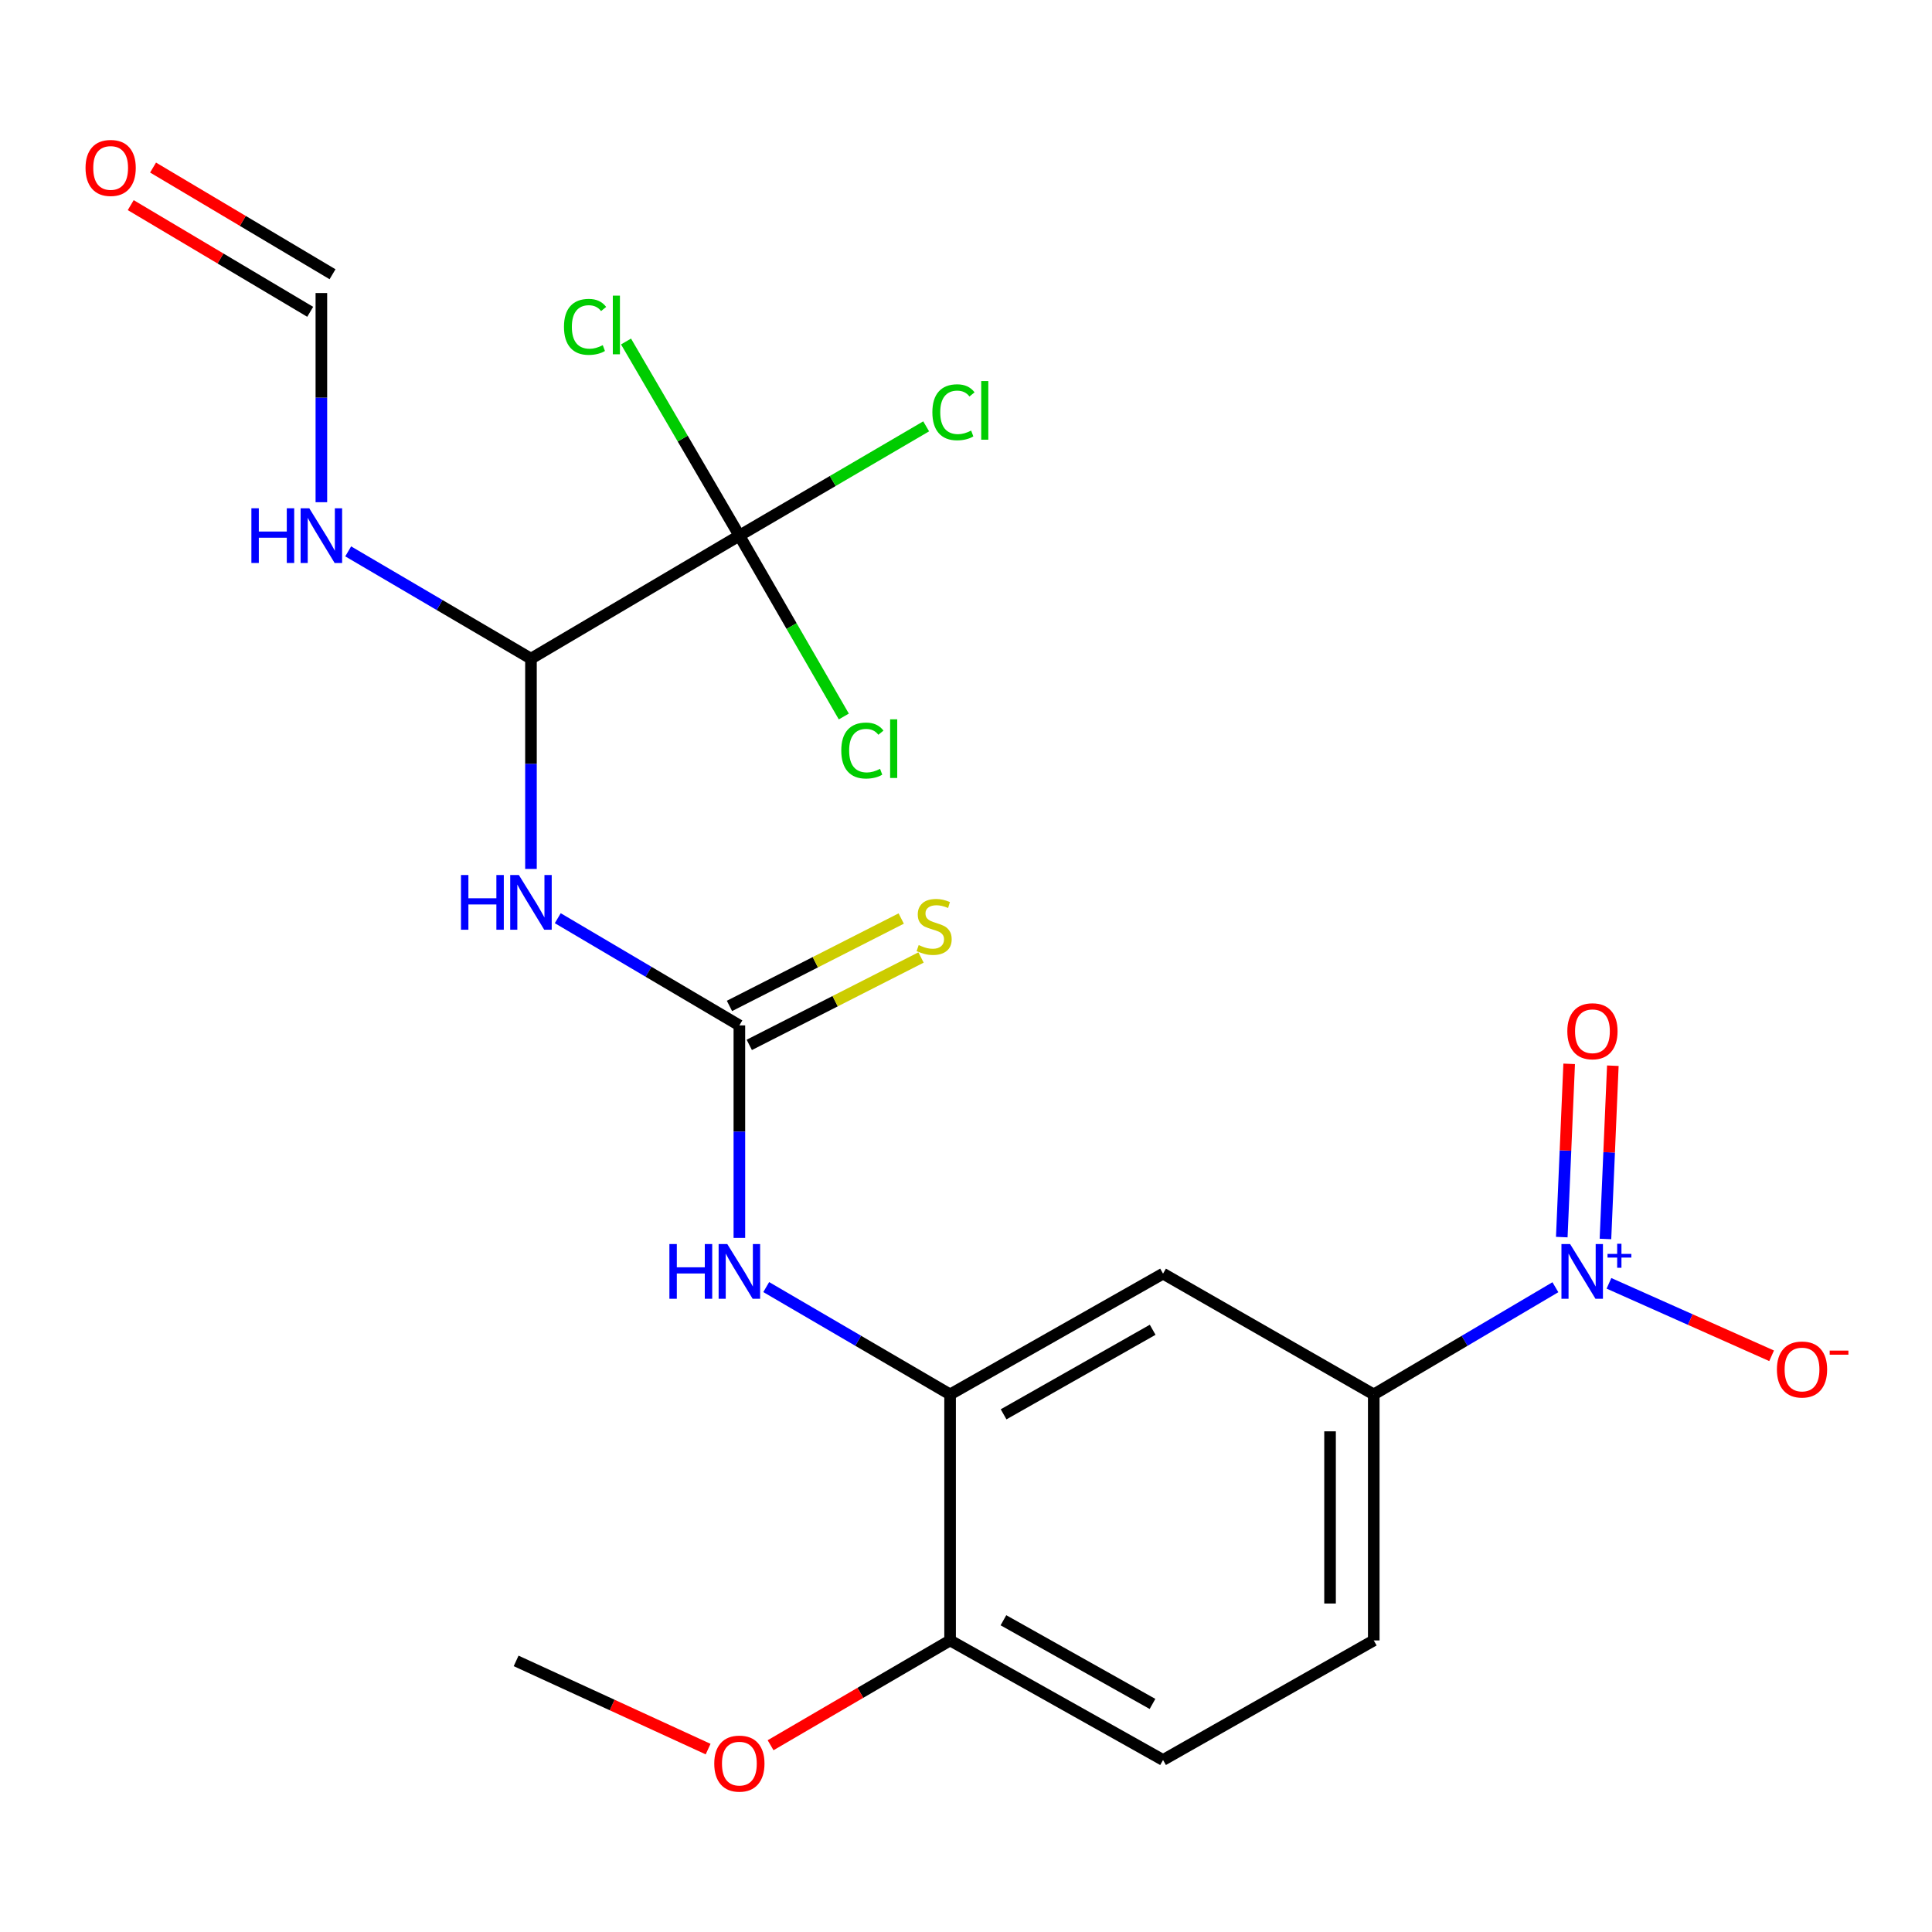 <?xml version='1.0' encoding='iso-8859-1'?>
<svg version='1.1' baseProfile='full'
              xmlns='http://www.w3.org/2000/svg'
                      xmlns:rdkit='http://www.rdkit.org/xml'
                      xmlns:xlink='http://www.w3.org/1999/xlink'
                  xml:space='preserve'
width='1000px' height='1000px' viewBox='0 0 1000 1000'>
<!-- END OF HEADER -->
<rect style='opacity:1.0;fill:#FFFFFF;stroke:none' width='1000' height='1000' x='0' y='0'> </rect>
<path class='bond-5' d='M 805.068,666.264 L 758.062,694.009' style='fill:none;fill-rule:evenodd;stroke:#0000FF;stroke-width:6px;stroke-linecap:butt;stroke-linejoin:miter;stroke-opacity:1' />
<path class='bond-5' d='M 758.062,694.009 L 711.055,721.754' style='fill:none;fill-rule:evenodd;stroke:#000000;stroke-width:6px;stroke-linecap:butt;stroke-linejoin:miter;stroke-opacity:1' />
<path class='bond-8' d='M 832.794,664.249 L 874.89,683.004' style='fill:none;fill-rule:evenodd;stroke:#0000FF;stroke-width:6px;stroke-linecap:butt;stroke-linejoin:miter;stroke-opacity:1' />
<path class='bond-8' d='M 874.89,683.004 L 916.985,701.759' style='fill:none;fill-rule:evenodd;stroke:#FF0000;stroke-width:6px;stroke-linecap:butt;stroke-linejoin:miter;stroke-opacity:1' />
<path class='bond-11' d='M 830.979,641.286 L 832.891,596.448' style='fill:none;fill-rule:evenodd;stroke:#0000FF;stroke-width:6px;stroke-linecap:butt;stroke-linejoin:miter;stroke-opacity:1' />
<path class='bond-11' d='M 832.891,596.448 L 834.803,551.61' style='fill:none;fill-rule:evenodd;stroke:#FF0000;stroke-width:6px;stroke-linecap:butt;stroke-linejoin:miter;stroke-opacity:1' />
<path class='bond-11' d='M 808.374,640.322 L 810.286,595.484' style='fill:none;fill-rule:evenodd;stroke:#0000FF;stroke-width:6px;stroke-linecap:butt;stroke-linejoin:miter;stroke-opacity:1' />
<path class='bond-11' d='M 810.286,595.484 L 812.199,550.646' style='fill:none;fill-rule:evenodd;stroke:#FF0000;stroke-width:6px;stroke-linecap:butt;stroke-linejoin:miter;stroke-opacity:1' />
<path class='bond-0' d='M 288.699,475.257 L 335.699,503.002' style='fill:none;fill-rule:evenodd;stroke:#0000FF;stroke-width:6px;stroke-linecap:butt;stroke-linejoin:miter;stroke-opacity:1' />
<path class='bond-0' d='M 335.699,503.002 L 382.699,530.746' style='fill:none;fill-rule:evenodd;stroke:#000000;stroke-width:6px;stroke-linecap:butt;stroke-linejoin:miter;stroke-opacity:1' />
<path class='bond-3' d='M 274.827,449.755 L 274.827,395.338' style='fill:none;fill-rule:evenodd;stroke:#0000FF;stroke-width:6px;stroke-linecap:butt;stroke-linejoin:miter;stroke-opacity:1' />
<path class='bond-3' d='M 274.827,395.338 L 274.827,340.92' style='fill:none;fill-rule:evenodd;stroke:#000000;stroke-width:6px;stroke-linecap:butt;stroke-linejoin:miter;stroke-opacity:1' />
<path class='bond-1' d='M 382.699,530.746 L 382.699,585.74' style='fill:none;fill-rule:evenodd;stroke:#000000;stroke-width:6px;stroke-linecap:butt;stroke-linejoin:miter;stroke-opacity:1' />
<path class='bond-1' d='M 382.699,585.74 L 382.699,640.733' style='fill:none;fill-rule:evenodd;stroke:#0000FF;stroke-width:6px;stroke-linecap:butt;stroke-linejoin:miter;stroke-opacity:1' />
<path class='bond-10' d='M 387.83,540.829 L 432.28,518.21' style='fill:none;fill-rule:evenodd;stroke:#000000;stroke-width:6px;stroke-linecap:butt;stroke-linejoin:miter;stroke-opacity:1' />
<path class='bond-10' d='M 432.28,518.21 L 476.73,495.591' style='fill:none;fill-rule:evenodd;stroke:#CCCC00;stroke-width:6px;stroke-linecap:butt;stroke-linejoin:miter;stroke-opacity:1' />
<path class='bond-10' d='M 377.569,520.664 L 422.019,498.045' style='fill:none;fill-rule:evenodd;stroke:#000000;stroke-width:6px;stroke-linecap:butt;stroke-linejoin:miter;stroke-opacity:1' />
<path class='bond-10' d='M 422.019,498.045 L 466.469,475.427' style='fill:none;fill-rule:evenodd;stroke:#CCCC00;stroke-width:6px;stroke-linecap:butt;stroke-linejoin:miter;stroke-opacity:1' />
<path class='bond-2' d='M 382.699,277.242 L 274.827,340.92' style='fill:none;fill-rule:evenodd;stroke:#000000;stroke-width:6px;stroke-linecap:butt;stroke-linejoin:miter;stroke-opacity:1' />
<path class='bond-16' d='M 382.699,277.242 L 353.365,227.001' style='fill:none;fill-rule:evenodd;stroke:#000000;stroke-width:6px;stroke-linecap:butt;stroke-linejoin:miter;stroke-opacity:1' />
<path class='bond-16' d='M 353.365,227.001 L 324.031,176.759' style='fill:none;fill-rule:evenodd;stroke:#00CC00;stroke-width:6px;stroke-linecap:butt;stroke-linejoin:miter;stroke-opacity:1' />
<path class='bond-17' d='M 382.699,277.242 L 431.041,248.959' style='fill:none;fill-rule:evenodd;stroke:#000000;stroke-width:6px;stroke-linecap:butt;stroke-linejoin:miter;stroke-opacity:1' />
<path class='bond-17' d='M 431.041,248.959 L 479.383,220.675' style='fill:none;fill-rule:evenodd;stroke:#00CC00;stroke-width:6px;stroke-linecap:butt;stroke-linejoin:miter;stroke-opacity:1' />
<path class='bond-18' d='M 382.699,277.242 L 409.727,324.051' style='fill:none;fill-rule:evenodd;stroke:#000000;stroke-width:6px;stroke-linecap:butt;stroke-linejoin:miter;stroke-opacity:1' />
<path class='bond-18' d='M 409.727,324.051 L 436.755,370.86' style='fill:none;fill-rule:evenodd;stroke:#00CC00;stroke-width:6px;stroke-linecap:butt;stroke-linejoin:miter;stroke-opacity:1' />
<path class='bond-9' d='M 274.827,340.92 L 227.525,313.156' style='fill:none;fill-rule:evenodd;stroke:#000000;stroke-width:6px;stroke-linecap:butt;stroke-linejoin:miter;stroke-opacity:1' />
<path class='bond-9' d='M 227.525,313.156 L 180.224,285.392' style='fill:none;fill-rule:evenodd;stroke:#0000FF;stroke-width:6px;stroke-linecap:butt;stroke-linejoin:miter;stroke-opacity:1' />
<path class='bond-4' d='M 491.766,721.754 L 601.989,659.233' style='fill:none;fill-rule:evenodd;stroke:#000000;stroke-width:6px;stroke-linecap:butt;stroke-linejoin:miter;stroke-opacity:1' />
<path class='bond-4' d='M 519.462,732.056 L 596.618,688.291' style='fill:none;fill-rule:evenodd;stroke:#000000;stroke-width:6px;stroke-linecap:butt;stroke-linejoin:miter;stroke-opacity:1' />
<path class='bond-6' d='M 491.766,721.754 L 444.181,693.972' style='fill:none;fill-rule:evenodd;stroke:#000000;stroke-width:6px;stroke-linecap:butt;stroke-linejoin:miter;stroke-opacity:1' />
<path class='bond-6' d='M 444.181,693.972 L 396.597,666.19' style='fill:none;fill-rule:evenodd;stroke:#0000FF;stroke-width:6px;stroke-linecap:butt;stroke-linejoin:miter;stroke-opacity:1' />
<path class='bond-22' d='M 491.766,721.754 L 491.766,849.084' style='fill:none;fill-rule:evenodd;stroke:#000000;stroke-width:6px;stroke-linecap:butt;stroke-linejoin:miter;stroke-opacity:1' />
<path class='bond-7' d='M 711.055,721.754 L 601.989,659.233' style='fill:none;fill-rule:evenodd;stroke:#000000;stroke-width:6px;stroke-linecap:butt;stroke-linejoin:miter;stroke-opacity:1' />
<path class='bond-14' d='M 711.055,721.754 L 711.055,849.084' style='fill:none;fill-rule:evenodd;stroke:#000000;stroke-width:6px;stroke-linecap:butt;stroke-linejoin:miter;stroke-opacity:1' />
<path class='bond-14' d='M 688.43,740.854 L 688.43,829.985' style='fill:none;fill-rule:evenodd;stroke:#000000;stroke-width:6px;stroke-linecap:butt;stroke-linejoin:miter;stroke-opacity:1' />
<path class='bond-12' d='M 166.339,259.943 L 166.339,205.808' style='fill:none;fill-rule:evenodd;stroke:#0000FF;stroke-width:6px;stroke-linecap:butt;stroke-linejoin:miter;stroke-opacity:1' />
<path class='bond-12' d='M 166.339,205.808 L 166.339,151.672' style='fill:none;fill-rule:evenodd;stroke:#000000;stroke-width:6px;stroke-linecap:butt;stroke-linejoin:miter;stroke-opacity:1' />
<path class='bond-15' d='M 172.119,141.948 L 125.672,114.338' style='fill:none;fill-rule:evenodd;stroke:#000000;stroke-width:6px;stroke-linecap:butt;stroke-linejoin:miter;stroke-opacity:1' />
<path class='bond-15' d='M 125.672,114.338 L 79.225,86.727' style='fill:none;fill-rule:evenodd;stroke:#FF0000;stroke-width:6px;stroke-linecap:butt;stroke-linejoin:miter;stroke-opacity:1' />
<path class='bond-15' d='M 160.558,161.396 L 114.111,133.786' style='fill:none;fill-rule:evenodd;stroke:#000000;stroke-width:6px;stroke-linecap:butt;stroke-linejoin:miter;stroke-opacity:1' />
<path class='bond-15' d='M 114.111,133.786 L 67.664,106.176' style='fill:none;fill-rule:evenodd;stroke:#FF0000;stroke-width:6px;stroke-linecap:butt;stroke-linejoin:miter;stroke-opacity:1' />
<path class='bond-13' d='M 491.766,849.084 L 601.989,910.965' style='fill:none;fill-rule:evenodd;stroke:#000000;stroke-width:6px;stroke-linecap:butt;stroke-linejoin:miter;stroke-opacity:1' />
<path class='bond-13' d='M 519.375,838.638 L 596.531,881.954' style='fill:none;fill-rule:evenodd;stroke:#000000;stroke-width:6px;stroke-linecap:butt;stroke-linejoin:miter;stroke-opacity:1' />
<path class='bond-20' d='M 491.766,849.084 L 445.311,876.206' style='fill:none;fill-rule:evenodd;stroke:#000000;stroke-width:6px;stroke-linecap:butt;stroke-linejoin:miter;stroke-opacity:1' />
<path class='bond-20' d='M 445.311,876.206 L 398.857,903.329' style='fill:none;fill-rule:evenodd;stroke:#FF0000;stroke-width:6px;stroke-linecap:butt;stroke-linejoin:miter;stroke-opacity:1' />
<path class='bond-19' d='M 711.055,849.084 L 601.989,910.965' style='fill:none;fill-rule:evenodd;stroke:#000000;stroke-width:6px;stroke-linecap:butt;stroke-linejoin:miter;stroke-opacity:1' />
<path class='bond-21' d='M 366.52,905.33 L 316.834,882.505' style='fill:none;fill-rule:evenodd;stroke:#FF0000;stroke-width:6px;stroke-linecap:butt;stroke-linejoin:miter;stroke-opacity:1' />
<path class='bond-21' d='M 316.834,882.505 L 267.147,859.681' style='fill:none;fill-rule:evenodd;stroke:#000000;stroke-width:6px;stroke-linecap:butt;stroke-linejoin:miter;stroke-opacity:1' />
<path  class='atom-0' d='M 812.68 643.917
L 821.96 658.917
Q 822.88 660.397, 824.36 663.077
Q 825.84 665.757, 825.92 665.917
L 825.92 643.917
L 829.68 643.917
L 829.68 672.237
L 825.8 672.237
L 815.84 655.837
Q 814.68 653.917, 813.44 651.717
Q 812.24 649.517, 811.88 648.837
L 811.88 672.237
L 808.2 672.237
L 808.2 643.917
L 812.68 643.917
' fill='#0000FF'/>
<path  class='atom-0' d='M 832.056 649.021
L 837.046 649.021
L 837.046 643.768
L 839.263 643.768
L 839.263 649.021
L 844.385 649.021
L 844.385 650.922
L 839.263 650.922
L 839.263 656.202
L 837.046 656.202
L 837.046 650.922
L 832.056 650.922
L 832.056 649.021
' fill='#0000FF'/>
<path  class='atom-1' d='M 238.607 452.909
L 242.447 452.909
L 242.447 464.949
L 256.927 464.949
L 256.927 452.909
L 260.767 452.909
L 260.767 481.229
L 256.927 481.229
L 256.927 468.149
L 242.447 468.149
L 242.447 481.229
L 238.607 481.229
L 238.607 452.909
' fill='#0000FF'/>
<path  class='atom-1' d='M 268.567 452.909
L 277.847 467.909
Q 278.767 469.389, 280.247 472.069
Q 281.727 474.749, 281.807 474.909
L 281.807 452.909
L 285.567 452.909
L 285.567 481.229
L 281.687 481.229
L 271.727 464.829
Q 270.567 462.909, 269.327 460.709
Q 268.127 458.509, 267.767 457.829
L 267.767 481.229
L 264.087 481.229
L 264.087 452.909
L 268.567 452.909
' fill='#0000FF'/>
<path  class='atom-7' d='M 346.479 643.917
L 350.319 643.917
L 350.319 655.957
L 364.799 655.957
L 364.799 643.917
L 368.639 643.917
L 368.639 672.237
L 364.799 672.237
L 364.799 659.157
L 350.319 659.157
L 350.319 672.237
L 346.479 672.237
L 346.479 643.917
' fill='#0000FF'/>
<path  class='atom-7' d='M 376.439 643.917
L 385.719 658.917
Q 386.639 660.397, 388.119 663.077
Q 389.599 665.757, 389.679 665.917
L 389.679 643.917
L 393.439 643.917
L 393.439 672.237
L 389.559 672.237
L 379.599 655.837
Q 378.439 653.917, 377.199 651.717
Q 375.999 649.517, 375.639 648.837
L 375.639 672.237
L 371.959 672.237
L 371.959 643.917
L 376.439 643.917
' fill='#0000FF'/>
<path  class='atom-9' d='M 919.72 708.85
Q 919.72 702.05, 923.08 698.25
Q 926.44 694.45, 932.72 694.45
Q 939 694.45, 942.36 698.25
Q 945.72 702.05, 945.72 708.85
Q 945.72 715.73, 942.32 719.65
Q 938.92 723.53, 932.72 723.53
Q 926.48 723.53, 923.08 719.65
Q 919.72 715.77, 919.72 708.85
M 932.72 720.33
Q 937.04 720.33, 939.36 717.45
Q 941.72 714.53, 941.72 708.85
Q 941.72 703.29, 939.36 700.49
Q 937.04 697.65, 932.72 697.65
Q 928.4 697.65, 926.04 700.45
Q 923.72 703.25, 923.72 708.85
Q 923.72 714.57, 926.04 717.45
Q 928.4 720.33, 932.72 720.33
' fill='#FF0000'/>
<path  class='atom-9' d='M 947.04 699.072
L 956.729 699.072
L 956.729 701.184
L 947.04 701.184
L 947.04 699.072
' fill='#FF0000'/>
<path  class='atom-10' d='M 130.119 263.082
L 133.959 263.082
L 133.959 275.122
L 148.439 275.122
L 148.439 263.082
L 152.279 263.082
L 152.279 291.402
L 148.439 291.402
L 148.439 278.322
L 133.959 278.322
L 133.959 291.402
L 130.119 291.402
L 130.119 263.082
' fill='#0000FF'/>
<path  class='atom-10' d='M 160.079 263.082
L 169.359 278.082
Q 170.279 279.562, 171.759 282.242
Q 173.239 284.922, 173.319 285.082
L 173.319 263.082
L 177.079 263.082
L 177.079 291.402
L 173.199 291.402
L 163.239 275.002
Q 162.079 273.082, 160.839 270.882
Q 159.639 268.682, 159.279 268.002
L 159.279 291.402
L 155.599 291.402
L 155.599 263.082
L 160.079 263.082
' fill='#0000FF'/>
<path  class='atom-11' d='M 475.508 489.17
Q 475.828 489.29, 477.148 489.85
Q 478.468 490.41, 479.908 490.77
Q 481.388 491.09, 482.828 491.09
Q 485.508 491.09, 487.068 489.81
Q 488.628 488.49, 488.628 486.21
Q 488.628 484.65, 487.828 483.69
Q 487.068 482.73, 485.868 482.21
Q 484.668 481.69, 482.668 481.09
Q 480.148 480.33, 478.628 479.61
Q 477.148 478.89, 476.068 477.37
Q 475.028 475.85, 475.028 473.29
Q 475.028 469.73, 477.428 467.53
Q 479.868 465.33, 484.668 465.33
Q 487.948 465.33, 491.668 466.89
L 490.748 469.97
Q 487.348 468.57, 484.788 468.57
Q 482.028 468.57, 480.508 469.73
Q 478.988 470.85, 479.028 472.81
Q 479.028 474.33, 479.788 475.25
Q 480.588 476.17, 481.708 476.69
Q 482.868 477.21, 484.788 477.81
Q 487.348 478.61, 488.868 479.41
Q 490.388 480.21, 491.468 481.85
Q 492.588 483.45, 492.588 486.21
Q 492.588 490.13, 489.948 492.25
Q 487.348 494.33, 482.988 494.33
Q 480.468 494.33, 478.548 493.77
Q 476.668 493.25, 474.428 492.33
L 475.508 489.17
' fill='#CCCC00'/>
<path  class='atom-12' d='M 811.245 533.768
Q 811.245 526.968, 814.605 523.168
Q 817.965 519.368, 824.245 519.368
Q 830.525 519.368, 833.885 523.168
Q 837.245 526.968, 837.245 533.768
Q 837.245 540.648, 833.845 544.568
Q 830.445 548.448, 824.245 548.448
Q 818.005 548.448, 814.605 544.568
Q 811.245 540.688, 811.245 533.768
M 824.245 545.248
Q 828.565 545.248, 830.885 542.368
Q 833.245 539.448, 833.245 533.768
Q 833.245 528.208, 830.885 525.408
Q 828.565 522.568, 824.245 522.568
Q 819.925 522.568, 817.565 525.368
Q 815.245 528.168, 815.245 533.768
Q 815.245 539.488, 817.565 542.368
Q 819.925 545.248, 824.245 545.248
' fill='#FF0000'/>
<path  class='atom-16' d='M 44.272 86.918
Q 44.272 80.118, 47.632 76.318
Q 50.992 72.518, 57.272 72.518
Q 63.552 72.518, 66.912 76.318
Q 70.272 80.118, 70.272 86.918
Q 70.272 93.798, 66.872 97.718
Q 63.472 101.598, 57.272 101.598
Q 51.032 101.598, 47.632 97.718
Q 44.272 93.838, 44.272 86.918
M 57.272 98.398
Q 61.592 98.398, 63.912 95.518
Q 66.272 92.598, 66.272 86.918
Q 66.272 81.358, 63.912 78.558
Q 61.592 75.718, 57.272 75.718
Q 52.952 75.718, 50.592 78.518
Q 48.272 81.318, 48.272 86.918
Q 48.272 92.638, 50.592 95.518
Q 52.952 98.398, 57.272 98.398
' fill='#FF0000'/>
<path  class='atom-17' d='M 291.914 169.181
Q 291.914 162.141, 295.194 158.461
Q 298.514 154.741, 304.794 154.741
Q 310.634 154.741, 313.754 158.861
L 311.114 161.021
Q 308.834 158.021, 304.794 158.021
Q 300.514 158.021, 298.234 160.901
Q 295.994 163.741, 295.994 169.181
Q 295.994 174.781, 298.314 177.661
Q 300.674 180.541, 305.234 180.541
Q 308.354 180.541, 311.994 178.661
L 313.114 181.661
Q 311.634 182.621, 309.394 183.181
Q 307.154 183.741, 304.674 183.741
Q 298.514 183.741, 295.194 179.981
Q 291.914 176.221, 291.914 169.181
' fill='#00CC00'/>
<path  class='atom-17' d='M 317.194 153.021
L 320.874 153.021
L 320.874 183.381
L 317.194 183.381
L 317.194 153.021
' fill='#00CC00'/>
<path  class='atom-18' d='M 482.593 213.388
Q 482.593 206.348, 485.873 202.668
Q 489.193 198.948, 495.473 198.948
Q 501.313 198.948, 504.433 203.068
L 501.793 205.228
Q 499.513 202.228, 495.473 202.228
Q 491.193 202.228, 488.913 205.108
Q 486.673 207.948, 486.673 213.388
Q 486.673 218.988, 488.993 221.868
Q 491.353 224.748, 495.913 224.748
Q 499.033 224.748, 502.673 222.868
L 503.793 225.868
Q 502.313 226.828, 500.073 227.388
Q 497.833 227.948, 495.353 227.948
Q 489.193 227.948, 485.873 224.188
Q 482.593 220.428, 482.593 213.388
' fill='#00CC00'/>
<path  class='atom-18' d='M 507.873 197.228
L 511.553 197.228
L 511.553 227.588
L 507.873 227.588
L 507.873 197.228
' fill='#00CC00'/>
<path  class='atom-19' d='M 435.444 388.483
Q 435.444 381.443, 438.724 377.763
Q 442.044 374.043, 448.324 374.043
Q 454.164 374.043, 457.284 378.163
L 454.644 380.323
Q 452.364 377.323, 448.324 377.323
Q 444.044 377.323, 441.764 380.203
Q 439.524 383.043, 439.524 388.483
Q 439.524 394.083, 441.844 396.963
Q 444.204 399.843, 448.764 399.843
Q 451.884 399.843, 455.524 397.963
L 456.644 400.963
Q 455.164 401.923, 452.924 402.483
Q 450.684 403.043, 448.204 403.043
Q 442.044 403.043, 438.724 399.283
Q 435.444 395.523, 435.444 388.483
' fill='#00CC00'/>
<path  class='atom-19' d='M 460.724 372.323
L 464.404 372.323
L 464.404 402.683
L 460.724 402.683
L 460.724 372.323
' fill='#00CC00'/>
<path  class='atom-21' d='M 369.699 912.842
Q 369.699 906.042, 373.059 902.242
Q 376.419 898.442, 382.699 898.442
Q 388.979 898.442, 392.339 902.242
Q 395.699 906.042, 395.699 912.842
Q 395.699 919.722, 392.299 923.642
Q 388.899 927.522, 382.699 927.522
Q 376.459 927.522, 373.059 923.642
Q 369.699 919.762, 369.699 912.842
M 382.699 924.322
Q 387.019 924.322, 389.339 921.442
Q 391.699 918.522, 391.699 912.842
Q 391.699 907.282, 389.339 904.482
Q 387.019 901.642, 382.699 901.642
Q 378.379 901.642, 376.019 904.442
Q 373.699 907.242, 373.699 912.842
Q 373.699 918.562, 376.019 921.442
Q 378.379 924.322, 382.699 924.322
' fill='#FF0000'/>
</svg>
